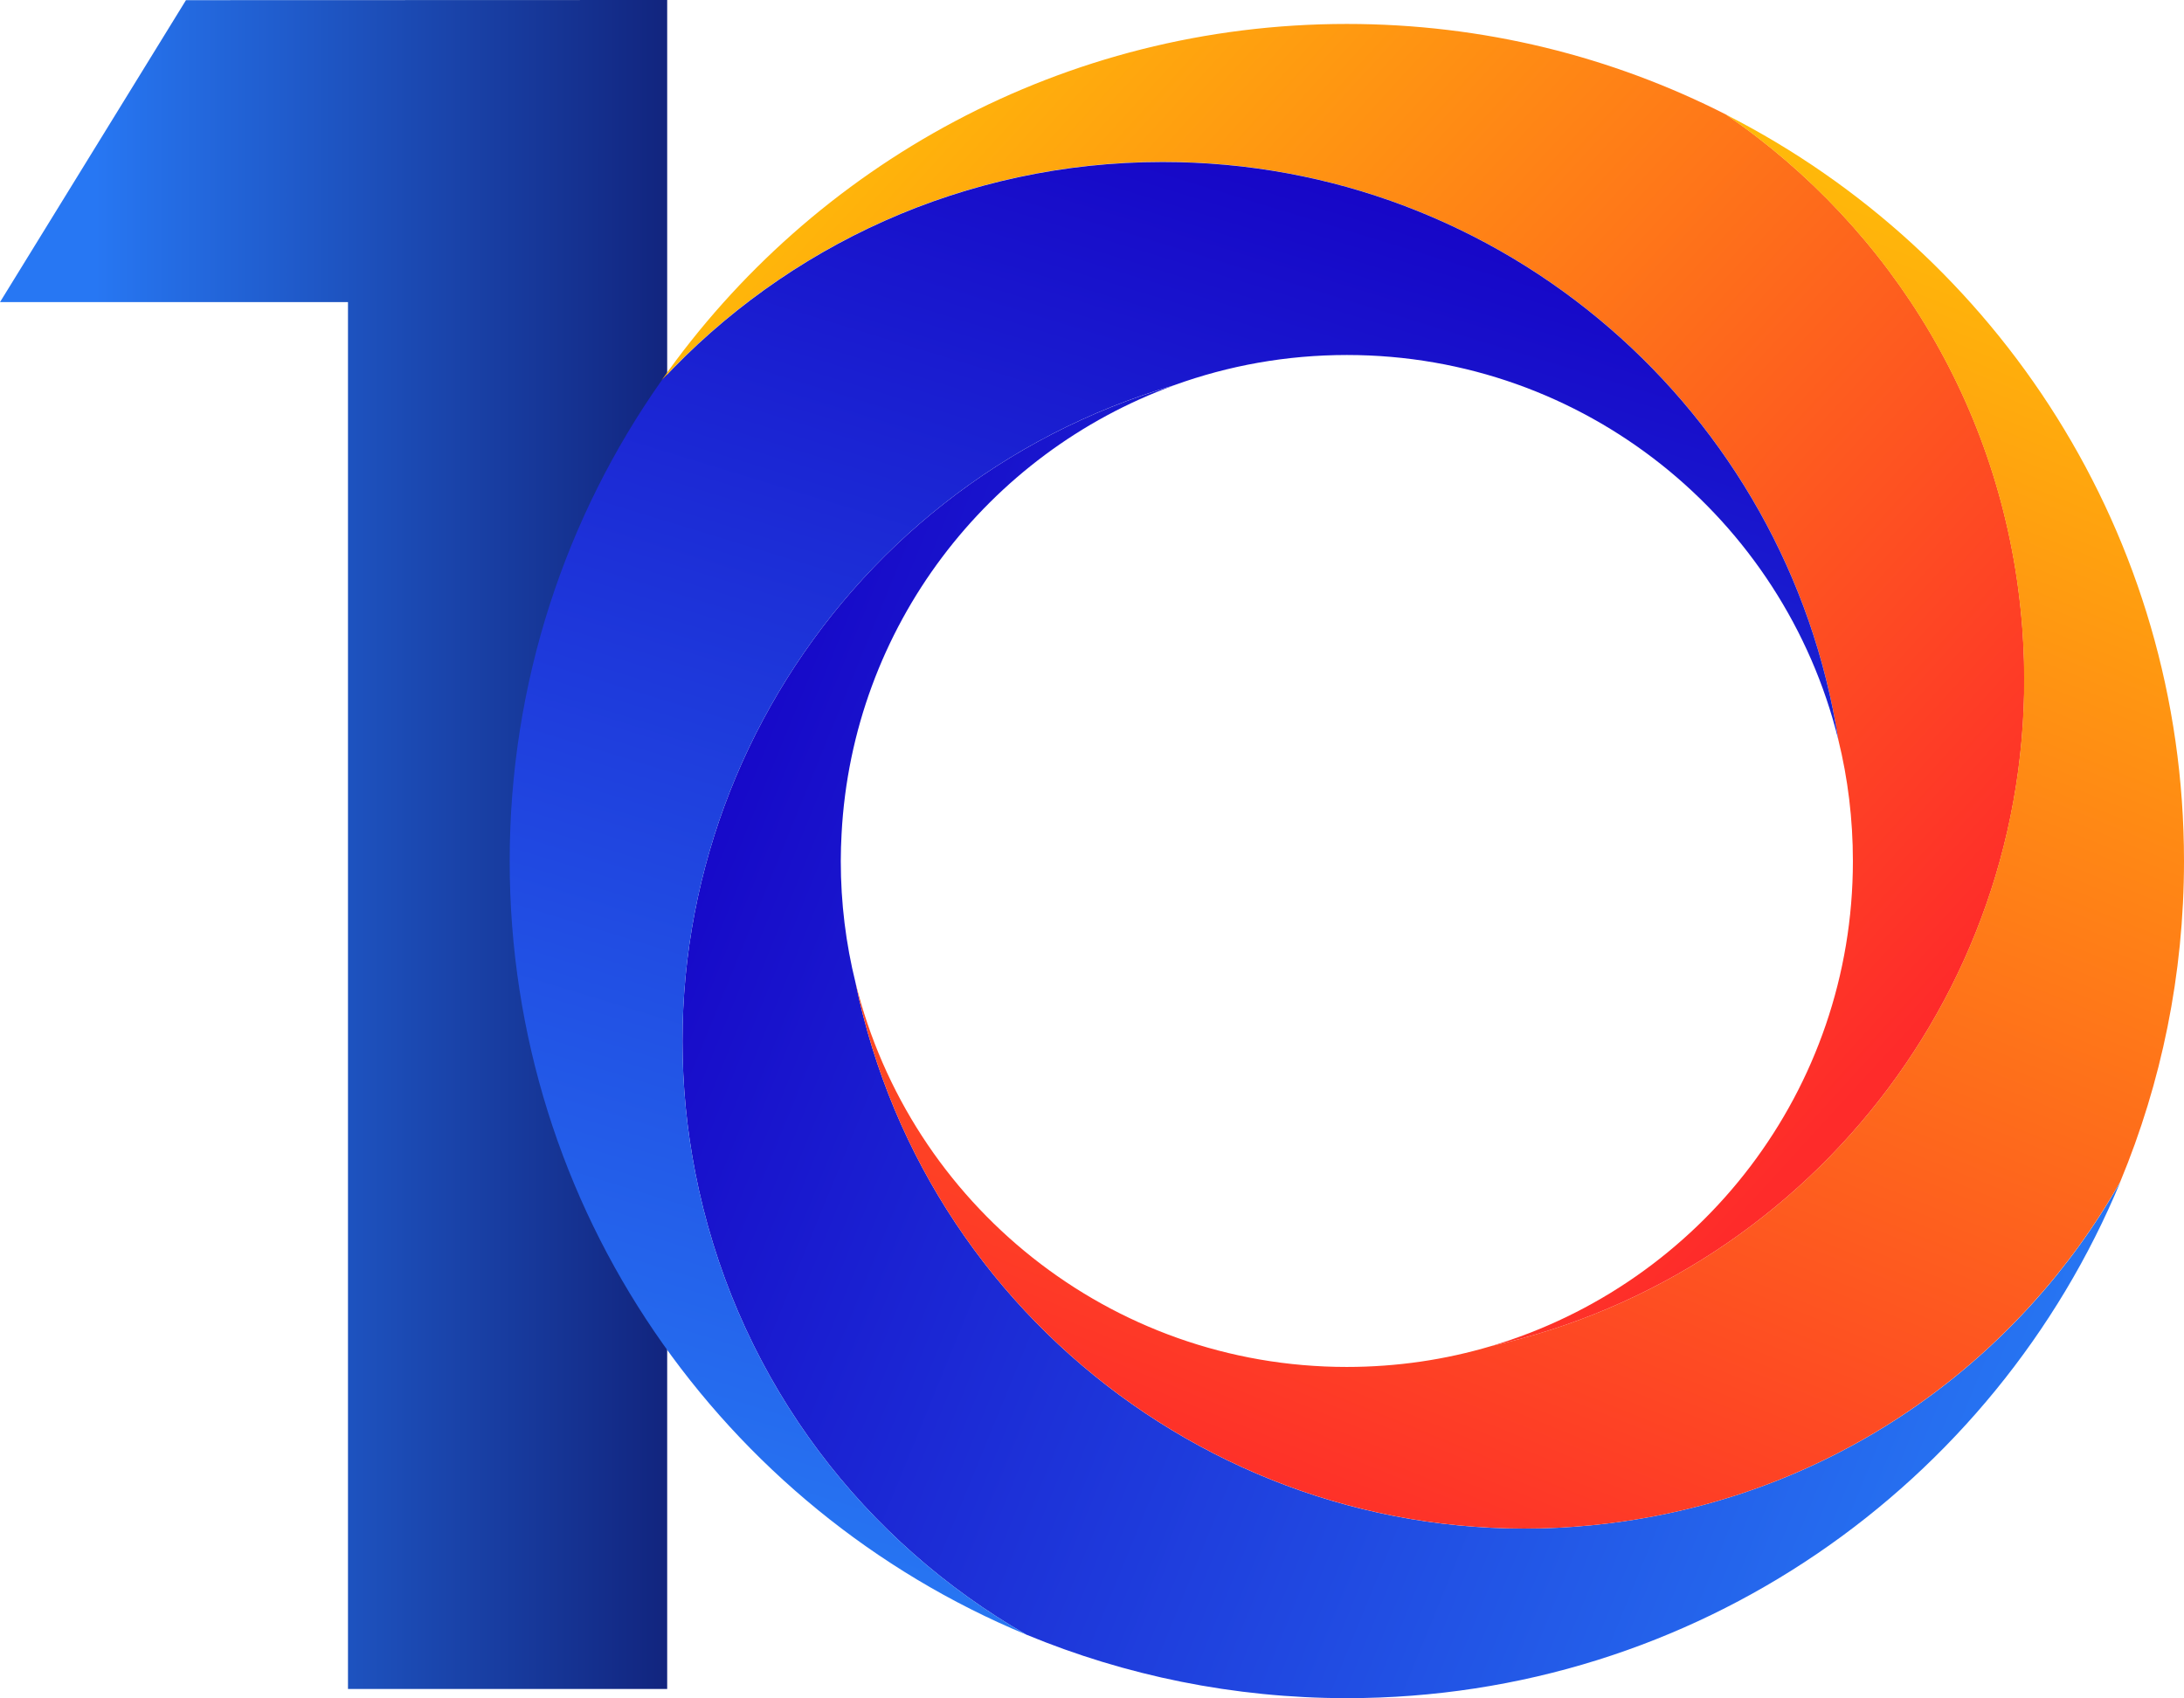 <?xml version="1.0" encoding="utf-8"?>
<!-- Generator: Adobe Illustrator 26.3.1, SVG Export Plug-In . SVG Version: 6.00 Build 0)  -->
<svg version="1.1" id="Layer_1" xmlns="http://www.w3.org/2000/svg" xmlns:xlink="http://www.w3.org/1999/xlink" x="0px" y="0px"
	 viewBox="0 0 1358.8 1056.7" style="enable-background:new 0 0 1358.8 1056.7;" xml:space="preserve">
<style type="text/css">
	.st0{fill:url(#SVGID_1_);}
	.st1{fill:url(#SVGID_00000155831837155867349600000011416255657899065244_);}
	.st2{fill:url(#SVGID_00000025441651682593294290000007613191564496766376_);}
	.st3{fill:url(#SVGID_00000156554996926855491600000003671383447861646238_);}
	.st4{fill:url(#SVGID_00000154398252049016270300000008054930460007206077_);}
</style>
<g>
	<g>
		
			<linearGradient id="SVGID_1_" gradientUnits="userSpaceOnUse" x1="-3917.304" y1="989.294" x2="-3420.179" y2="989.294" gradientTransform="matrix(0.835 0 0 -0.835 3330.037 1351.561)">
			<stop  offset="0" style="stop-color:#2777F3"/>
			<stop  offset="1" style="stop-color:#0E176B"/>
		</linearGradient>
		<path class="st0" d="M115.7,0.1L0,188h216.5v863h198.6V0L115.7,0.1L115.7,0.1z"/>
		<g>
			
				<linearGradient id="SVGID_00000016780285062460431440000014022302029891481485_" gradientUnits="userSpaceOnUse" x1="-3334.427" y1="1576.077" x2="-2552.3" y2="860.991" gradientTransform="matrix(0.835 0 0 -0.835 3330.037 1351.561)">
				<stop  offset="0" style="stop-color:#FFBB09"/>
				<stop  offset="1" style="stop-color:#FE2B2A"/>
			</linearGradient>
			<path style="fill:url(#SVGID_00000016780285062460431440000014022302029891481485_);" d="M927.8,837.6
				c130.1-38.7,225-159.1,225-301.8c0-26-3.1-51.4-9.1-75.6c0-0.1,0-0.1,0-0.1C1112,256.5,935.9,100.7,723.3,100.7
				c-123.1,0-234.1,52.3-311.7,136C505.8,102.6,661.7,14.9,838,14.9c84.9,0,165,20.3,235.9,56.4l0,0
				c103.3,70.7,174.6,186,184.4,320.4C1273.8,604.5,1129.9,792.2,927.8,837.6z"/>
			
				<linearGradient id="SVGID_00000168812755222165752550000016619744246430454451_" gradientUnits="userSpaceOnUse" x1="-2452.064" y1="573.44" x2="-3519.118" y2="1009.201" gradientTransform="matrix(0.835 0 0 -0.835 3330.037 1351.561)">
				<stop  offset="0" style="stop-color:#2777F3"/>
				<stop  offset="1" style="stop-color:#1603C6"/>
			</linearGradient>
			<path style="fill:url(#SVGID_00000168812755222165752550000016619744246430454451_);" d="M1319.3,735.2
				C1241,924,1055,1056.7,838,1056.7c-70.6,0-138-14.1-199.4-39.5c-100.2-57.5-176.8-155.3-203.8-276.9
				C386,520.2,517.2,302.1,730.4,239.8c-115.9,42.1-200,150.3-206.8,279c-0.3,5.6-0.5,11.3-0.5,17c0,26.2,3.2,51.5,9.2,75.8
				c45,219.3,254.1,368,478.4,335C1145.9,926.8,1256.8,845.5,1319.3,735.2z"/>
			
				<linearGradient id="SVGID_00000042732368359138705450000016667407510726239907_" gradientUnits="userSpaceOnUse" x1="-2598.003" y1="1504.497" x2="-3022.589" y2="459.788" gradientTransform="matrix(0.835 0 0 -0.835 3330.037 1351.561)">
				<stop  offset="0" style="stop-color:#FFBB09"/>
				<stop  offset="1" style="stop-color:#FE2B2A"/>
			</linearGradient>
			<path style="fill:url(#SVGID_00000042732368359138705450000016667407510726239907_);" d="M1358.8,535.8
				c0,70.6-14.1,138-39.6,199.4c-62.5,110.3-173.4,191.6-308.5,211.4c-224.3,32.9-433.4-115.7-478.4-335
				c33.9,137.3,157.9,239,305.6,239c31.2,0,61.4-4.5,89.9-13c202.1-45.4,345.9-233.1,330.4-445.9c-9.8-134.4-81.1-249.7-184.4-320.4
				C1243,157.4,1358.8,333,1358.8,535.8z"/>
			
				<linearGradient id="SVGID_00000028324935336255577830000017344436584742625184_" gradientUnits="userSpaceOnUse" x1="-3313.018" y1="416.826" x2="-2977.818" y2="1511.813" gradientTransform="matrix(0.835 0 0 -0.835 3330.037 1351.561)">
				<stop  offset="0" style="stop-color:#2777F3"/>
				<stop  offset="1" style="stop-color:#1603C6"/>
			</linearGradient>
			<path style="fill:url(#SVGID_00000028324935336255577830000017344436584742625184_);" d="M1143.7,460.2
				C1109.8,322.8,985.8,220.9,838,220.9c-37.7,0-73.7,6.6-107.2,18.7c-0.1,0.1-0.2,0.1-0.3,0.1C517.2,302.1,386,520.2,434.8,740.3
				c27,121.6,103.6,219.4,203.8,276.9c-188.7-78.3-321.5-264.3-321.5-481.3c0-111.3,34.9-214.5,94.5-299.1l0,0
				c77.7-83.7,188.6-136,311.7-136C935.8,100.7,1112,256.5,1143.7,460.2z"/>
		</g>
	</g>
</g>
</svg>
